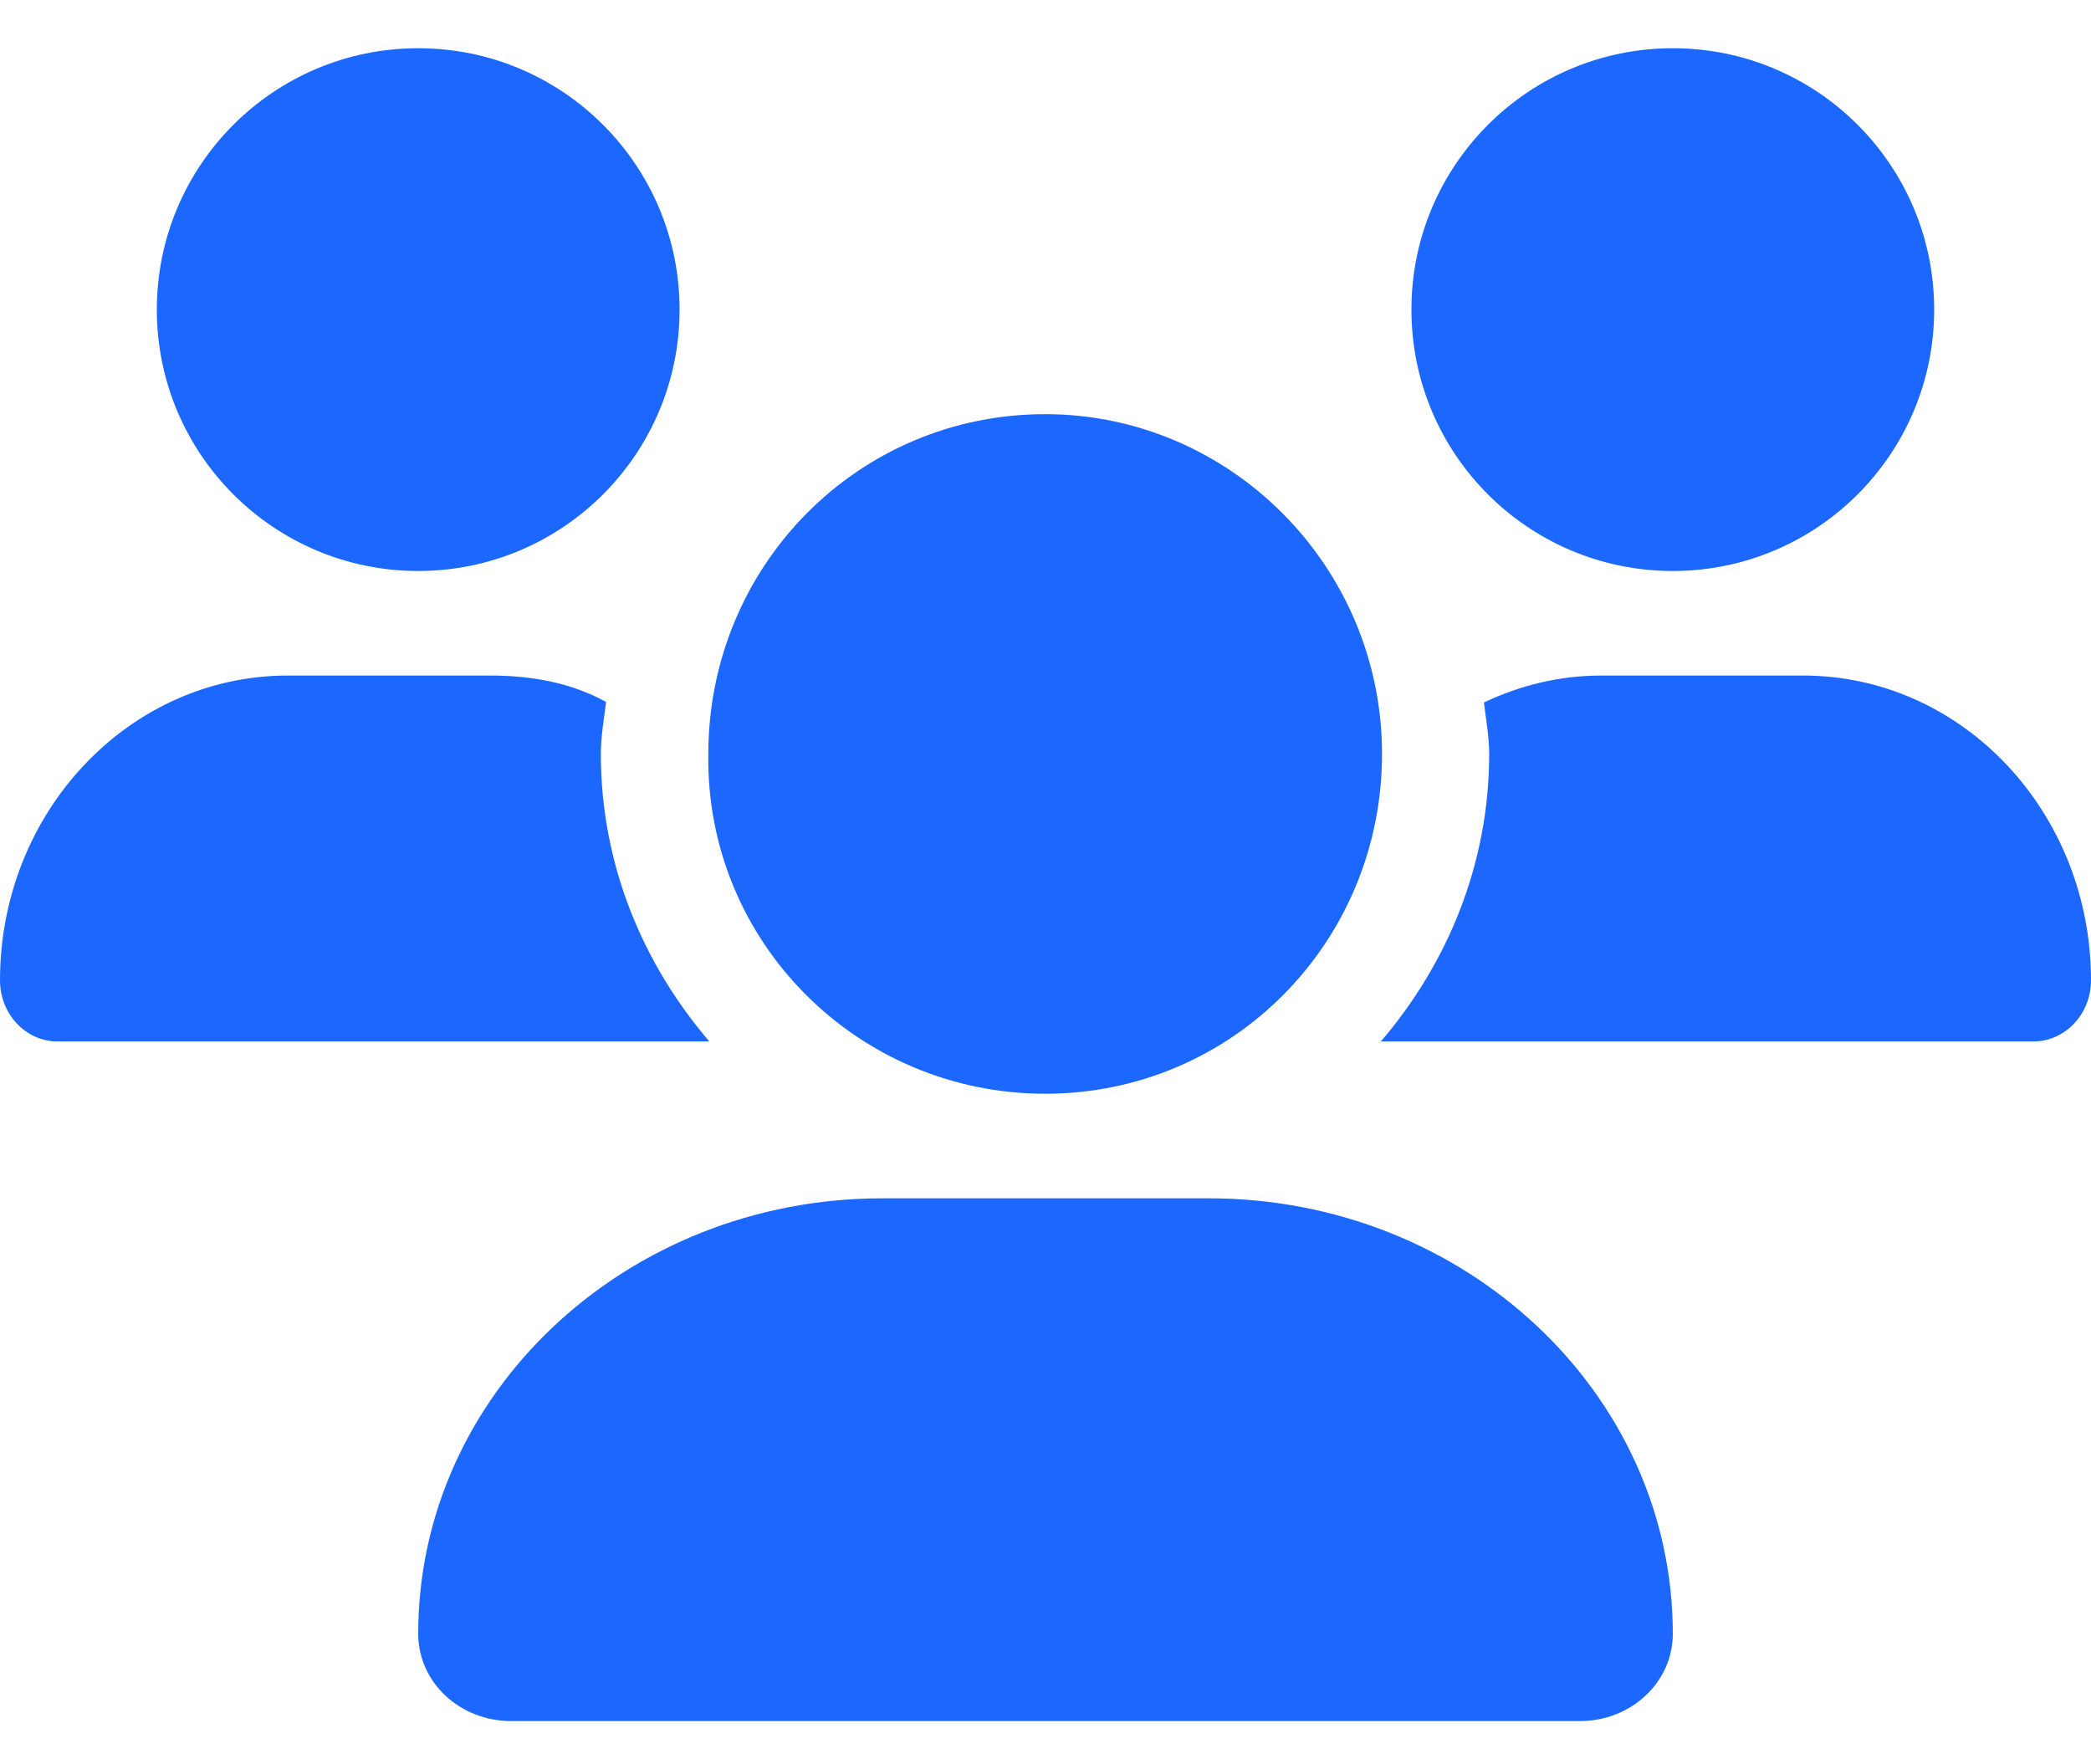 <svg
  width="32"
  height="27"
  viewBox="0 0 32 27"
  fill="none"
  xmlns="http://www.w3.org/2000/svg">
  <g clip-path="url(#clip0_3621_52533)">
    <path
      d="M15.995 16.738C18.866 16.738 21.15 14.41 21.15 11.538C21.15 8.666 18.823 6.338 15.995 6.338C13.124 6.338 10.84 8.666 10.84 11.538C10.795 14.408 13.125 16.738 15.995 16.738ZM18.495 18.338H13.505C9.58 18.338 6.4 21.323 6.4 25.003C6.4 25.743 7.035 26.338 7.82 26.338H24.18C24.965 26.338 25.6 25.743 25.6 25.003C25.6 21.323 22.42 18.338 18.495 18.338ZM25.6 8.738C27.809 8.738 29.6 6.947 29.6 4.738C29.6 2.529 27.81 0.738 25.6 0.738C23.391 0.738 21.6 2.529 21.6 4.738C21.6 6.947 23.39 8.738 25.6 8.738ZM9.195 11.538C9.195 11.265 9.244 11.006 9.275 10.742C8.73 10.443 8.13 10.338 7.495 10.338H4.404C1.972 10.338 0 12.428 0 15.003C0 15.518 0.394 15.938 0.881 15.938H10.856C9.835 14.748 9.195 13.223 9.195 11.538ZM6.4 8.738C8.609 8.738 10.4 6.947 10.4 4.738C10.4 2.529 8.61 0.738 6.4 0.738C4.191 0.738 2.4 2.529 2.4 4.738C2.4 6.947 4.191 8.738 6.4 8.738ZM27.595 10.338H24.503C23.863 10.338 23.259 10.49 22.71 10.75C22.74 11.013 22.79 11.268 22.79 11.538C22.79 13.223 22.151 14.748 21.132 15.938H31.117C31.605 15.938 32 15.518 32 15.003C32 12.428 30.03 10.338 27.595 10.338Z"
      fill="#1C68FF" />
  </g>
  <defs>
    <clipPath id="clip0_3621_52533">
      <rect
        width="32"
        height="25.6"
        fill="white"
        transform="translate(0 0.738)" />
    </clipPath>
  </defs>
</svg>
